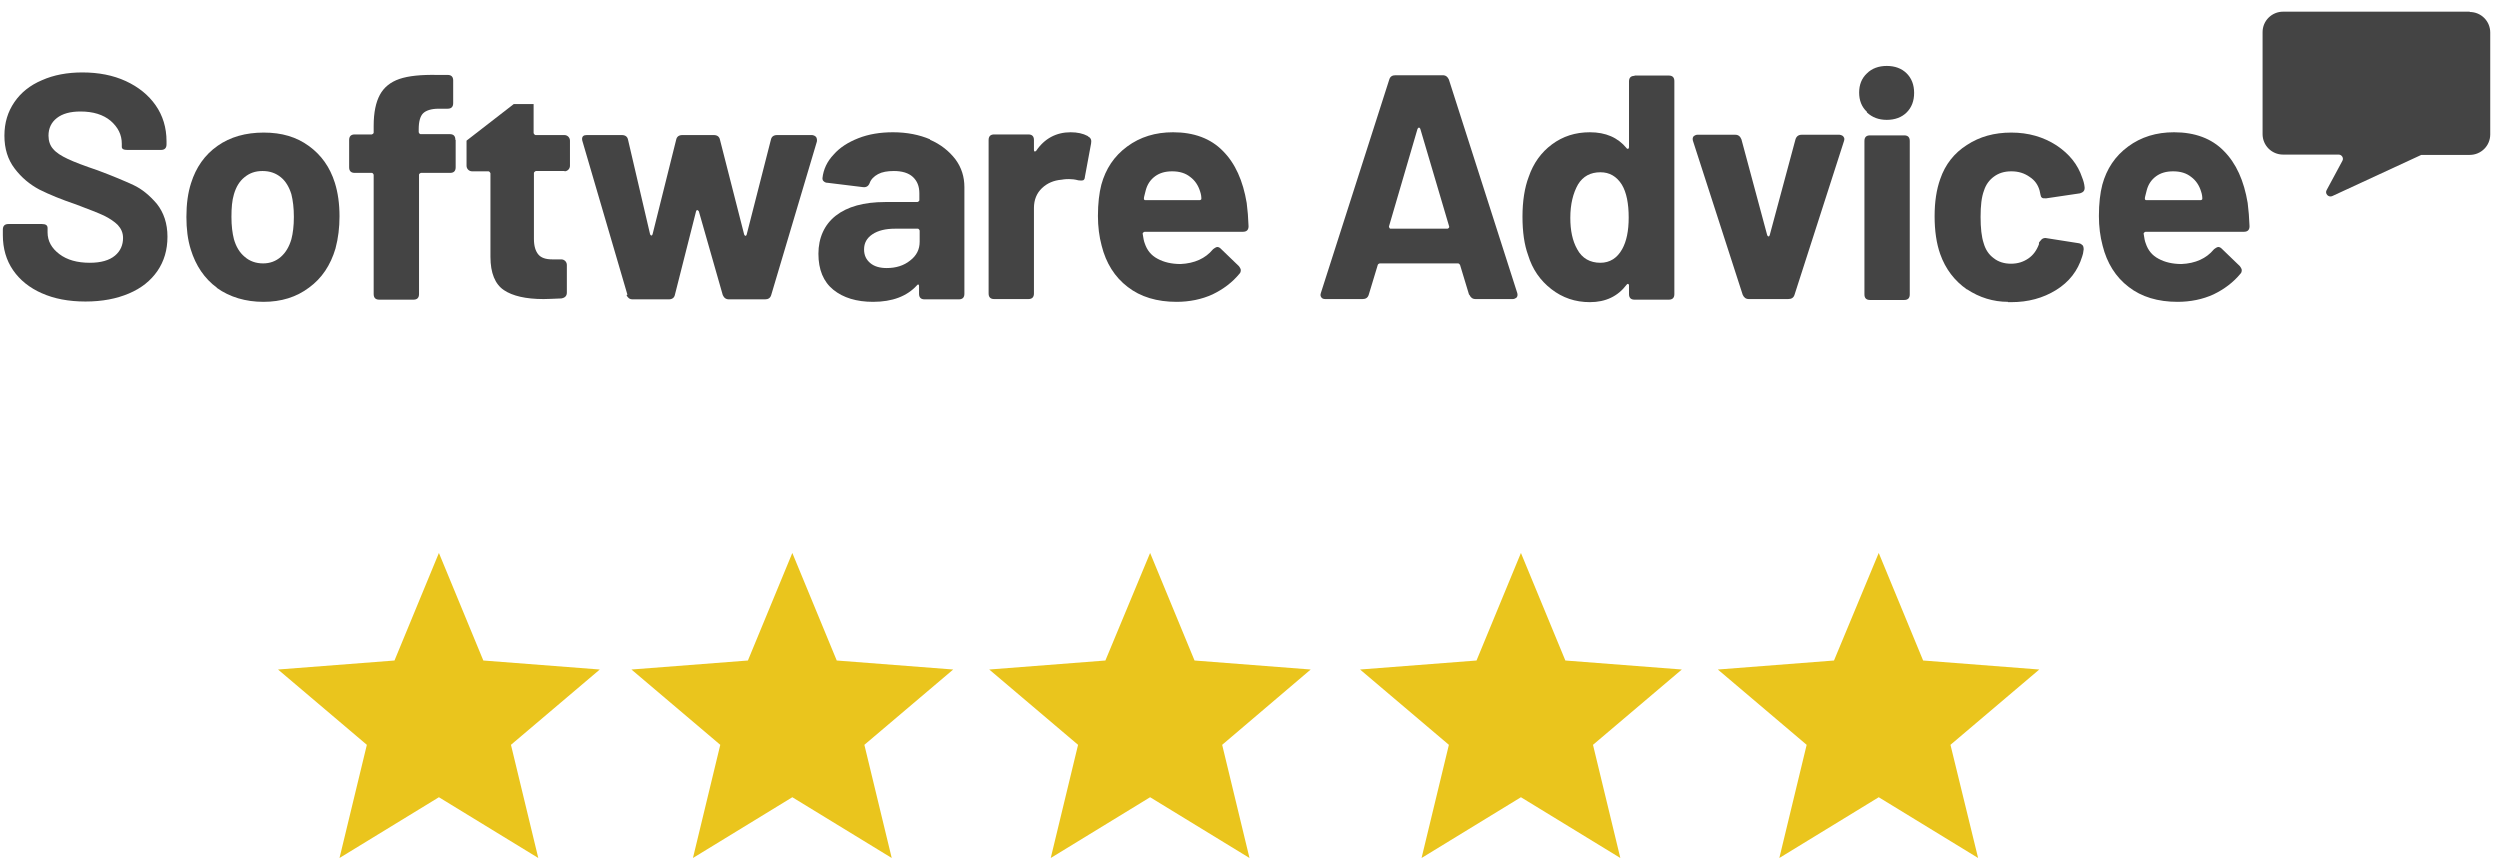 <svg xmlns="http://www.w3.org/2000/svg" width="128" height="44" viewBox="0 0 128 44" fill="none"><path d="M22.472 28.311L24.746 33.818L30.709 34.279L26.161 38.135L27.56 43.929L22.472 40.818L17.383 43.929L18.783 38.135L14.235 34.279L20.198 33.818L22.472 28.311Z" fill="#EAC51D"></path><path d="M40.567 28.311L42.841 33.818L48.804 34.279L44.256 38.135L45.656 43.929L40.567 40.818L35.479 43.929L36.878 38.135L32.33 34.279L38.293 33.818L40.567 28.311Z" fill="#EAC51D"></path><path d="M58.886 28.311L61.16 33.818L67.107 34.279L62.575 38.135L63.974 43.929L58.886 40.818L53.798 43.929L55.197 38.135L50.649 34.279L56.596 33.818L58.886 28.311Z" fill="#EAC51D"></path><path d="M77.872 28.311L80.146 33.818L86.109 34.279L81.561 38.135L82.961 43.929L77.872 40.818L72.784 43.929L74.183 38.135L69.635 34.279L75.598 33.818L77.872 28.311Z" fill="#EAC51D"></path><path d="M96.191 28.311L98.464 33.818L104.411 34.279L99.864 38.135L101.279 43.929L96.191 40.818L91.102 43.929L92.501 38.135L87.954 34.279L93.901 33.818L96.191 28.311Z" fill="#EAC51D"></path><path d="M126.451 0.598H116.894C116.322 0.598 115.844 1.058 115.844 1.646V6.868C115.844 7.439 116.306 7.915 116.894 7.915H119.74C119.899 7.915 120.011 8.09 119.931 8.233L119.12 9.74C119.025 9.915 119.216 10.121 119.406 10.042L123.97 7.931H126.451C127.023 7.931 127.5 7.471 127.5 6.883V1.662C127.5 1.09 127.039 0.614 126.451 0.614" fill="#444444"></path><path d="M2.166 15.026C1.514 14.74 1.021 14.343 0.671 13.835C0.321 13.328 0.146 12.724 0.146 12.042V11.756C0.146 11.566 0.241 11.47 0.432 11.47H2.15C2.34 11.47 2.436 11.534 2.436 11.677V11.899C2.436 12.343 2.643 12.709 3.04 13.01C3.438 13.312 3.962 13.454 4.598 13.454C5.171 13.454 5.6 13.328 5.886 13.089C6.173 12.851 6.3 12.534 6.3 12.185C6.3 11.915 6.204 11.709 6.03 11.518C5.855 11.344 5.616 11.185 5.33 11.042C5.028 10.899 4.567 10.725 3.899 10.47C3.151 10.217 2.531 9.963 2.022 9.709C1.514 9.439 1.1 9.09 0.75 8.629C0.4 8.169 0.226 7.614 0.226 6.947C0.226 6.28 0.4 5.725 0.734 5.233C1.068 4.741 1.545 4.36 2.15 4.106C2.754 3.836 3.453 3.709 4.217 3.709C5.044 3.709 5.791 3.852 6.443 4.153C7.095 4.455 7.604 4.868 7.969 5.391C8.335 5.915 8.526 6.534 8.526 7.233V7.391C8.526 7.582 8.431 7.677 8.24 7.677H6.522C6.332 7.677 6.236 7.629 6.236 7.518V7.36C6.236 6.899 6.045 6.518 5.664 6.185C5.282 5.868 4.773 5.709 4.121 5.709C3.597 5.709 3.199 5.82 2.913 6.042C2.627 6.264 2.483 6.566 2.483 6.947C2.483 7.217 2.563 7.455 2.722 7.629C2.881 7.82 3.135 7.979 3.469 8.137C3.803 8.296 4.312 8.487 5.012 8.725C5.775 9.01 6.379 9.264 6.825 9.471C7.27 9.677 7.667 10.01 8.033 10.439C8.383 10.883 8.574 11.439 8.574 12.121C8.574 12.804 8.399 13.375 8.065 13.867C7.715 14.375 7.238 14.756 6.602 15.026C5.966 15.296 5.234 15.438 4.376 15.438C3.517 15.438 2.77 15.296 2.134 15.01" fill="#444444"></path><path d="M11.118 14.74C10.466 14.264 10.021 13.597 9.767 12.772C9.608 12.264 9.544 11.709 9.544 11.105C9.544 10.439 9.623 9.867 9.782 9.375C10.037 8.566 10.482 7.931 11.134 7.471C11.786 7.01 12.581 6.788 13.503 6.788C14.426 6.788 15.173 7.01 15.809 7.471C16.445 7.931 16.89 8.55 17.145 9.36C17.304 9.867 17.383 10.439 17.383 11.074C17.383 11.645 17.32 12.185 17.177 12.724C16.922 13.582 16.477 14.248 15.825 14.724C15.173 15.216 14.394 15.454 13.488 15.454C12.581 15.454 11.77 15.216 11.102 14.74M14.378 13.153C14.632 12.931 14.807 12.629 14.919 12.248C14.998 11.947 15.046 11.566 15.046 11.105C15.046 10.645 14.998 10.264 14.919 9.947C14.807 9.582 14.632 9.28 14.378 9.074C14.123 8.867 13.821 8.756 13.44 8.756C13.058 8.756 12.772 8.867 12.518 9.074C12.263 9.28 12.088 9.566 11.977 9.947C11.881 10.264 11.85 10.645 11.85 11.105C11.85 11.566 11.897 11.931 11.977 12.248C12.088 12.629 12.263 12.931 12.533 13.153C12.788 13.375 13.106 13.486 13.472 13.486C13.821 13.486 14.123 13.375 14.378 13.153Z" fill="#444444"></path><path d="M23.33 7.169V8.566C23.33 8.756 23.235 8.852 23.044 8.852H21.549C21.549 8.852 21.454 8.883 21.454 8.947V15.057C21.454 15.248 21.359 15.343 21.168 15.343H19.419C19.228 15.343 19.132 15.248 19.132 15.057V8.947C19.132 8.947 19.101 8.852 19.037 8.852H18.163C17.972 8.852 17.876 8.756 17.876 8.566V7.169C17.876 6.979 17.972 6.883 18.163 6.883H19.037C19.037 6.883 19.132 6.852 19.132 6.788V6.439C19.132 5.757 19.244 5.233 19.451 4.852C19.657 4.471 19.991 4.201 20.452 4.042C20.913 3.884 21.565 3.82 22.376 3.836H22.917C23.108 3.836 23.203 3.931 23.203 4.122V5.28C23.203 5.471 23.108 5.566 22.917 5.566H22.456C22.074 5.566 21.804 5.661 21.661 5.804C21.518 5.947 21.438 6.217 21.438 6.614V6.772C21.438 6.772 21.47 6.868 21.534 6.868H23.028C23.219 6.868 23.314 6.963 23.314 7.153" fill="#444444"></path><path d="M28.912 8.756H27.433C27.433 8.756 27.337 8.804 27.337 8.852V12.232C27.337 12.597 27.417 12.851 27.56 13.026C27.703 13.2 27.942 13.28 28.276 13.28H28.737C28.896 13.28 29.023 13.407 29.023 13.566V14.978C29.023 15.153 28.927 15.248 28.737 15.28C28.323 15.296 28.021 15.312 27.83 15.312C26.924 15.312 26.24 15.153 25.795 14.851C25.35 14.55 25.111 13.978 25.111 13.153V8.868C25.111 8.868 25.064 8.772 25.016 8.772H24.173C24.014 8.772 23.887 8.645 23.887 8.487V7.201L26.304 5.328H27.321V6.82C27.321 6.82 27.369 6.915 27.417 6.915H28.896C29.055 6.915 29.182 7.042 29.182 7.201V8.487C29.182 8.645 29.055 8.772 28.896 8.772" fill="#444444"></path><path d="M32.124 15.089L29.818 7.217C29.818 7.217 29.802 7.169 29.802 7.122C29.802 6.979 29.881 6.915 30.041 6.915H31.837C32.012 6.915 32.124 6.995 32.155 7.153L33.284 11.994C33.284 11.994 33.316 12.058 33.348 12.058C33.38 12.058 33.396 12.042 33.412 11.994L34.62 7.153C34.652 6.995 34.763 6.915 34.938 6.915H36.544C36.719 6.915 36.83 6.995 36.862 7.153L38.102 12.01C38.102 12.01 38.134 12.074 38.166 12.074C38.198 12.074 38.214 12.058 38.23 12.01L39.47 7.153C39.502 6.995 39.613 6.915 39.788 6.915H41.585C41.68 6.931 41.744 6.963 41.792 7.026C41.823 7.09 41.839 7.153 41.824 7.249L39.486 15.105C39.438 15.264 39.327 15.327 39.168 15.327H37.323C37.164 15.327 37.069 15.248 37.005 15.105L35.781 10.82C35.781 10.82 35.733 10.756 35.701 10.756C35.67 10.756 35.654 10.772 35.638 10.82L34.556 15.089C34.525 15.248 34.413 15.327 34.239 15.327H32.394C32.235 15.327 32.139 15.248 32.076 15.105" fill="#444444"></path><path d="M47.611 7.153C48.168 7.391 48.597 7.741 48.915 8.153C49.233 8.582 49.377 9.058 49.377 9.582V15.042C49.377 15.232 49.281 15.327 49.09 15.327H47.341C47.15 15.327 47.055 15.232 47.055 15.042V14.645C47.055 14.645 47.055 14.581 47.023 14.566C47.007 14.566 46.975 14.566 46.944 14.613C46.435 15.169 45.687 15.454 44.702 15.454C43.859 15.454 43.175 15.248 42.666 14.835C42.157 14.423 41.903 13.804 41.903 12.994C41.903 12.185 42.205 11.502 42.793 11.042C43.382 10.582 44.224 10.344 45.322 10.344H46.975C46.975 10.344 47.071 10.312 47.071 10.248V9.899C47.071 9.534 46.959 9.264 46.737 9.058C46.514 8.852 46.18 8.756 45.767 8.756C45.433 8.756 45.163 8.804 44.956 8.915C44.749 9.026 44.59 9.185 44.526 9.375C44.463 9.534 44.352 9.598 44.193 9.582L42.38 9.36C42.284 9.36 42.221 9.328 42.173 9.28C42.125 9.248 42.11 9.185 42.11 9.121C42.157 8.677 42.348 8.264 42.682 7.915C43 7.55 43.429 7.28 43.954 7.074C44.479 6.868 45.067 6.772 45.719 6.772C46.435 6.772 47.071 6.899 47.627 7.137M46.594 13.343C46.928 13.089 47.087 12.772 47.087 12.375V11.804C47.087 11.804 47.055 11.709 46.991 11.709H45.831C45.337 11.709 44.956 11.804 44.67 11.994C44.383 12.185 44.24 12.439 44.24 12.772C44.24 13.074 44.352 13.296 44.558 13.47C44.765 13.645 45.051 13.724 45.401 13.724C45.878 13.724 46.276 13.597 46.594 13.343Z" fill="#444444"></path><path d="M55.721 6.995C55.848 7.058 55.896 7.169 55.864 7.344L55.546 9.058C55.546 9.153 55.498 9.217 55.451 9.233C55.403 9.248 55.324 9.248 55.212 9.233C55.037 9.185 54.878 9.169 54.735 9.169C54.656 9.169 54.528 9.169 54.353 9.201C53.956 9.233 53.622 9.375 53.352 9.629C53.081 9.883 52.938 10.232 52.938 10.645V15.026C52.938 15.216 52.843 15.312 52.652 15.312H50.903C50.712 15.312 50.617 15.216 50.617 15.026V7.169C50.617 6.979 50.712 6.883 50.903 6.883H52.652C52.843 6.883 52.938 6.979 52.938 7.169V7.677C52.938 7.677 52.938 7.741 52.97 7.756C52.986 7.756 53.018 7.756 53.05 7.725C53.479 7.09 54.083 6.772 54.815 6.772C55.164 6.772 55.451 6.836 55.689 6.963" fill="#444444"></path><path d="M62.114 12.756C62.114 12.756 62.257 12.645 62.321 12.645C62.384 12.645 62.448 12.677 62.495 12.724L63.434 13.629C63.434 13.629 63.529 13.756 63.529 13.819C63.529 13.899 63.513 13.962 63.465 14.01C63.1 14.454 62.639 14.804 62.082 15.073C61.525 15.327 60.905 15.454 60.237 15.454C59.236 15.454 58.393 15.2 57.741 14.693C57.073 14.185 56.628 13.47 56.405 12.582C56.278 12.105 56.214 11.598 56.214 11.058C56.214 10.423 56.278 9.883 56.389 9.455C56.612 8.645 57.041 7.995 57.709 7.503C58.377 7.01 59.156 6.772 60.062 6.772C61.128 6.772 61.986 7.09 62.607 7.725C63.243 8.36 63.64 9.248 63.831 10.391C63.879 10.756 63.911 11.153 63.926 11.582C63.926 11.772 63.831 11.867 63.64 11.867H58.6C58.6 11.867 58.504 11.899 58.504 11.963C58.536 12.185 58.568 12.359 58.615 12.47C58.727 12.804 58.934 13.074 59.267 13.248C59.585 13.423 59.983 13.518 60.444 13.518C61.16 13.486 61.716 13.232 62.098 12.772M59.14 9.026C58.902 9.201 58.743 9.439 58.663 9.74C58.615 9.947 58.568 10.09 58.568 10.153C58.568 10.217 58.584 10.248 58.647 10.248H61.43C61.43 10.248 61.51 10.232 61.51 10.185C61.51 10.058 61.494 9.947 61.446 9.804C61.35 9.486 61.176 9.233 60.937 9.058C60.699 8.867 60.396 8.772 60.015 8.772C59.665 8.772 59.379 8.852 59.14 9.026Z" fill="#444444"></path><path d="M75.216 15.089L74.755 13.566C74.755 13.566 74.707 13.486 74.66 13.486H70.637C70.637 13.486 70.541 13.518 70.541 13.566L70.08 15.089C70.032 15.248 69.921 15.312 69.762 15.312H67.854C67.758 15.312 67.679 15.28 67.647 15.216C67.6 15.153 67.6 15.089 67.631 14.994L71.13 4.074C71.177 3.915 71.289 3.852 71.448 3.852H73.865C74.024 3.852 74.119 3.931 74.183 4.074L77.681 14.994C77.681 14.994 77.697 15.042 77.697 15.089C77.697 15.153 77.681 15.2 77.633 15.248C77.585 15.28 77.522 15.312 77.458 15.312H75.55C75.391 15.312 75.296 15.232 75.232 15.089M71.209 11.709H74.119C74.119 11.709 74.214 11.677 74.198 11.598L72.72 6.598C72.72 6.598 72.688 6.534 72.656 6.534C72.624 6.534 72.608 6.55 72.577 6.598L71.114 11.598C71.114 11.598 71.13 11.709 71.193 11.709" fill="#444444"></path><path d="M83.691 3.868H85.441C85.631 3.868 85.727 3.963 85.727 4.154V15.058C85.727 15.248 85.631 15.343 85.441 15.343H83.691C83.501 15.343 83.405 15.248 83.405 15.058V14.613C83.405 14.613 83.405 14.55 83.357 14.534C83.326 14.534 83.31 14.534 83.278 14.582C82.833 15.169 82.213 15.47 81.401 15.47C80.654 15.47 80.002 15.248 79.43 14.804C78.857 14.359 78.46 13.788 78.237 13.058C78.046 12.534 77.951 11.883 77.951 11.09C77.951 10.296 78.062 9.598 78.269 9.058C78.507 8.36 78.905 7.804 79.462 7.391C80.018 6.979 80.654 6.772 81.401 6.772C82.213 6.772 82.833 7.042 83.278 7.582C83.294 7.614 83.326 7.63 83.357 7.614C83.389 7.614 83.405 7.582 83.405 7.534V4.169C83.405 3.979 83.501 3.884 83.691 3.884M83.389 11.137C83.389 10.423 83.278 9.852 83.039 9.455C82.769 9.026 82.403 8.82 81.942 8.82C81.433 8.82 81.052 9.026 80.797 9.439C80.543 9.883 80.4 10.455 80.4 11.153C80.4 11.804 80.511 12.328 80.75 12.756C81.004 13.232 81.417 13.454 81.942 13.454C82.419 13.454 82.801 13.216 83.055 12.756C83.278 12.359 83.389 11.82 83.389 11.137Z" fill="#444444"></path><path d="M89.225 15.089L86.681 7.217C86.681 7.217 86.665 7.169 86.665 7.122C86.665 7.058 86.681 7.01 86.729 6.963C86.776 6.931 86.84 6.899 86.903 6.899H88.844C89.002 6.899 89.098 6.979 89.162 7.137L90.481 12.042C90.481 12.042 90.513 12.105 90.545 12.105C90.577 12.105 90.593 12.089 90.609 12.042L91.928 7.137C91.976 6.979 92.087 6.899 92.246 6.899H94.186C94.282 6.915 94.361 6.947 94.393 7.01C94.441 7.074 94.441 7.137 94.409 7.233L91.881 15.089C91.833 15.248 91.722 15.312 91.547 15.312H89.543C89.384 15.312 89.289 15.232 89.225 15.089Z" fill="#444444"></path><path d="M95.586 5.725C95.315 5.471 95.188 5.138 95.188 4.741C95.188 4.344 95.315 4.011 95.586 3.757C95.84 3.503 96.19 3.376 96.603 3.376C97.017 3.376 97.367 3.503 97.621 3.757C97.876 4.011 98.003 4.344 98.003 4.757C98.003 5.169 97.876 5.503 97.621 5.757C97.367 6.01 97.017 6.137 96.603 6.137C96.19 6.137 95.856 6.01 95.586 5.757M95.459 15.073V7.217C95.459 7.026 95.554 6.931 95.745 6.931H97.494C97.685 6.931 97.78 7.026 97.78 7.217V15.073C97.78 15.264 97.685 15.359 97.494 15.359H95.745C95.554 15.359 95.459 15.264 95.459 15.073Z" fill="#444444"></path><path d="M102.805 15.454C102.058 15.454 101.342 15.232 100.722 14.819H100.706C100.07 14.375 99.609 13.772 99.339 13.01C99.148 12.47 99.052 11.82 99.052 11.074C99.052 10.328 99.148 9.709 99.339 9.169C99.593 8.423 100.054 7.836 100.706 7.423C101.358 6.995 102.106 6.788 102.98 6.788C103.855 6.788 104.618 7.01 105.286 7.439C105.954 7.883 106.383 8.423 106.606 9.09C106.669 9.248 106.717 9.407 106.733 9.598V9.629C106.733 9.772 106.653 9.852 106.494 9.899L104.777 10.153H104.697C104.57 10.169 104.491 10.105 104.475 9.979L104.427 9.756C104.348 9.471 104.189 9.233 103.918 9.058C103.648 8.867 103.346 8.772 102.98 8.772C102.614 8.772 102.328 8.867 102.09 9.042C101.851 9.217 101.676 9.455 101.581 9.756C101.454 10.09 101.406 10.534 101.406 11.105C101.406 11.677 101.454 12.121 101.565 12.455C101.66 12.788 101.835 13.042 102.074 13.216C102.312 13.407 102.614 13.502 102.964 13.502C103.314 13.502 103.6 13.407 103.855 13.232C104.109 13.058 104.284 12.804 104.395 12.502V12.423C104.395 12.423 104.459 12.328 104.523 12.264C104.586 12.201 104.666 12.185 104.729 12.185L106.447 12.455C106.526 12.47 106.59 12.518 106.637 12.566C106.669 12.613 106.685 12.693 106.685 12.756C106.669 12.931 106.637 13.058 106.606 13.137C106.383 13.867 105.938 14.438 105.27 14.851C104.602 15.264 103.839 15.47 102.98 15.47H102.805V15.454Z" fill="#444444"></path><path d="M113.363 12.756C113.363 12.756 113.506 12.645 113.57 12.645C113.634 12.645 113.697 12.677 113.745 12.724L114.683 13.629C114.683 13.629 114.778 13.756 114.778 13.819C114.778 13.899 114.763 13.962 114.715 14.01C114.349 14.454 113.888 14.804 113.331 15.073C112.775 15.327 112.155 15.454 111.487 15.454C110.485 15.454 109.642 15.2 108.99 14.693C108.323 14.185 107.877 13.47 107.655 12.582C107.527 12.105 107.464 11.598 107.464 11.058C107.464 10.423 107.527 9.883 107.639 9.455C107.861 8.645 108.291 7.995 108.959 7.503C109.626 7.01 110.406 6.772 111.312 6.772C112.377 6.772 113.236 7.09 113.856 7.725C114.492 8.36 114.89 9.248 115.081 10.391C115.128 10.756 115.16 11.153 115.176 11.582C115.176 11.772 115.081 11.867 114.89 11.867H109.849C109.849 11.867 109.754 11.899 109.754 11.963C109.785 12.185 109.817 12.359 109.865 12.47C109.976 12.804 110.183 13.074 110.517 13.248C110.835 13.423 111.232 13.518 111.694 13.518C112.409 13.486 112.966 13.232 113.347 12.772M110.39 9.026C110.151 9.201 109.992 9.439 109.913 9.74C109.865 9.947 109.817 10.09 109.817 10.153C109.817 10.217 109.833 10.248 109.897 10.248H112.68C112.68 10.248 112.759 10.232 112.759 10.185C112.759 10.058 112.743 9.947 112.695 9.804C112.6 9.486 112.425 9.233 112.187 9.058C111.948 8.867 111.646 8.772 111.264 8.772C110.914 8.772 110.628 8.852 110.39 9.026Z" fill="#444444"></path></svg>